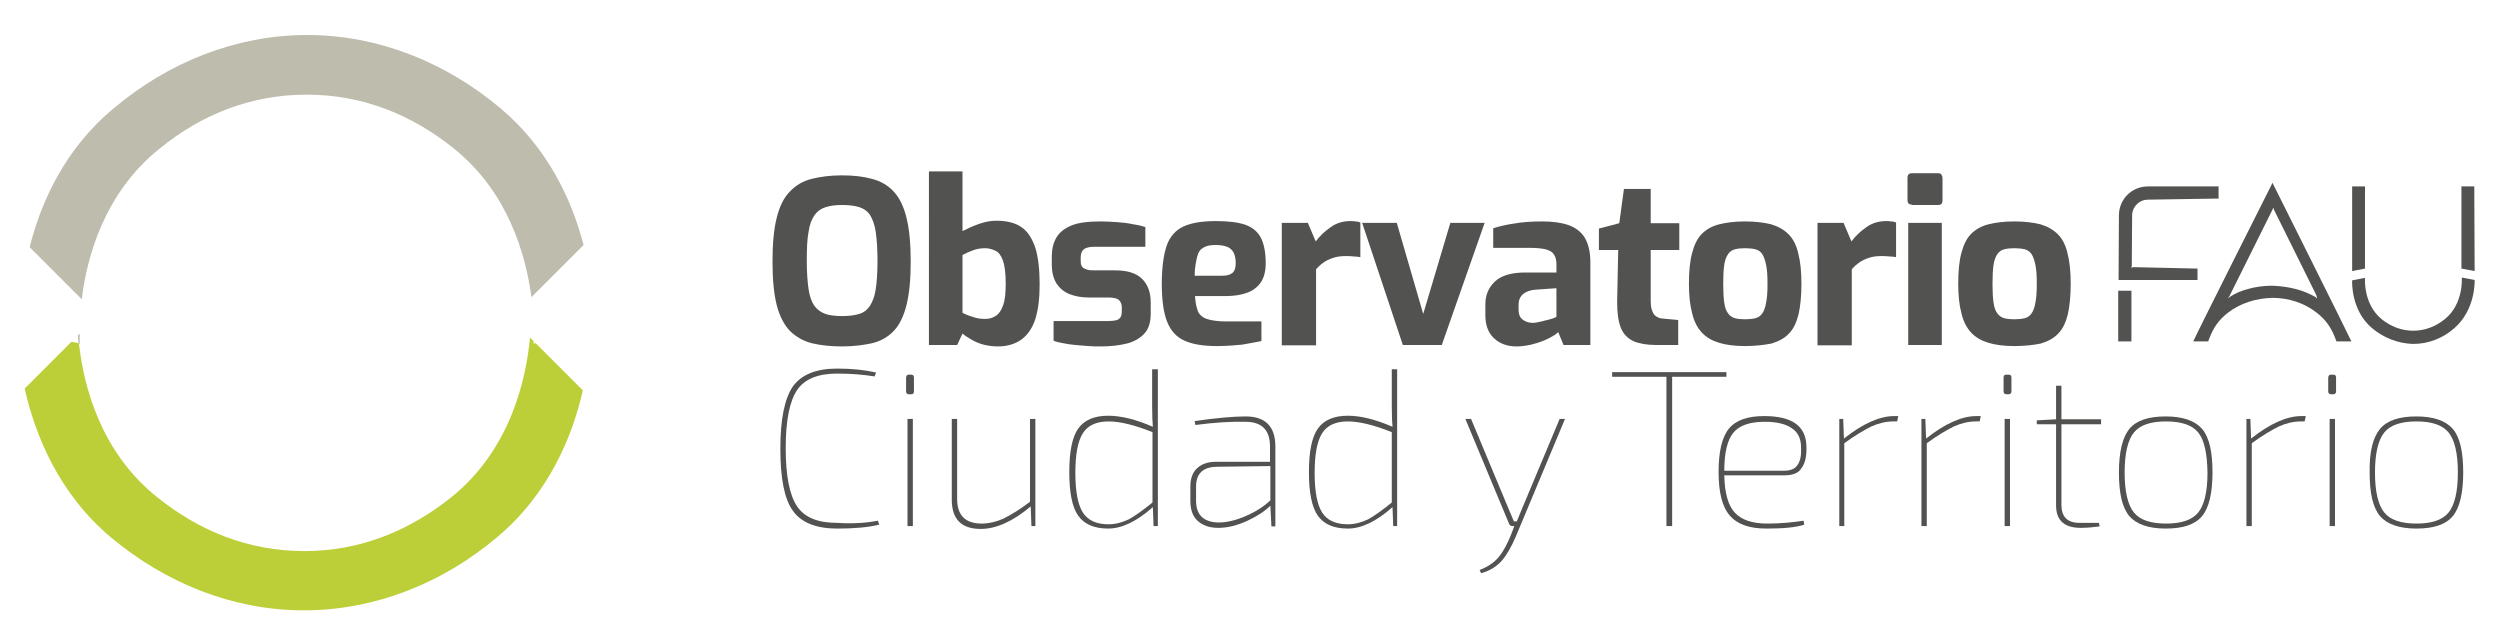 <?xml version="1.0" encoding="utf-8"?>
<!-- Generator: Adobe Illustrator 21.0.0, SVG Export Plug-In . SVG Version: 6.00 Build 0)  -->
<svg version="1.1" id="Capa_1" xmlns="http://www.w3.org/2000/svg" xmlns:xlink="http://www.w3.org/1999/xlink" x="0px" y="0px"
	 viewBox="0 0 700 180" style="enable-background:new 0 0 700 180;" xml:space="preserve">
<style type="text/css">
	.st0{fill:#525251;}
	.st1{fill:#BDCF38;}
	.st2{fill:#BEBCAD;}
</style>
<g>
	<path class="st0" d="M235.8,97c-3.2,0-6-0.3-8.5-0.9c-2.4-0.6-4.4-1.8-6.1-3.4c-1.6-1.7-2.9-4.1-3.7-7.2c-0.8-3.1-1.2-7.2-1.2-12.3
		c0-5.1,0.4-9.2,1.2-12.3c0.8-3.2,2-5.6,3.7-7.3c1.6-1.7,3.6-2.9,6-3.5c2.4-0.6,5.2-1,8.5-1c3.2,0,6,0.3,8.5,1
		c2.4,0.6,4.4,1.8,6,3.5c1.6,1.7,2.8,4.1,3.6,7.3c0.8,3.2,1.2,7.3,1.2,12.3c0,5.1-0.4,9.1-1.2,12.3c-0.8,3.1-2,5.6-3.6,7.2
		c-1.6,1.7-3.6,2.8-6,3.4C241.9,96.6,239,97,235.8,97 M235.8,88.5c1.9,0,3.5-0.2,4.8-0.6c1.3-0.4,2.3-1.2,3-2.3
		c0.7-1.1,1.3-2.6,1.6-4.6c0.3-2,0.5-4.6,0.5-7.9c0-3.4-0.2-6.1-0.5-8.2c-0.3-2-0.9-3.6-1.6-4.7c-0.7-1.1-1.8-1.8-3-2.2
		c-1.3-0.4-2.9-0.6-4.8-0.6c-1.8,0-3.4,0.2-4.6,0.6c-1.3,0.4-2.3,1.1-3.1,2.2c-0.8,1.1-1.4,2.6-1.7,4.7c-0.4,2-0.5,4.8-0.5,8.2
		c0,3.2,0.2,5.8,0.5,7.9c0.3,2,0.9,3.6,1.6,4.6c0.8,1.1,1.8,1.8,3.1,2.3C232.3,88.3,233.9,88.5,235.8,88.5"/>
	<path class="st0" d="M279.4,97c-1.5,0-2.8-0.2-4-0.5c-1.2-0.3-2.3-0.8-3.2-1.3c-1-0.6-1.9-1.1-2.7-1.8l-1.5,3.2h-7.9V48h9.4v16.7
		c1.4-0.7,2.9-1.4,4.6-2c1.7-0.6,3.3-0.9,4.9-0.9c2.9,0,5.3,0.6,7,1.8c1.8,1.2,3,3.2,3.9,5.8c0.8,2.6,1.2,6.1,1.2,10.3
		c0,3.8-0.4,7-1.2,9.6c-0.8,2.5-2.1,4.4-3.8,5.7C284.3,96.3,282.1,97,279.4,97 M275.9,89.3c1.1,0,2.1-0.3,3-0.9c0.9-0.6,1.5-1.6,2-3
		c0.5-1.4,0.7-3.4,0.7-6c0-3-0.3-5.1-0.8-6.5c-0.5-1.4-1.2-2.3-2.1-2.7c-0.9-0.4-1.8-0.7-2.8-0.7c-1.3,0-2.5,0.2-3.5,0.6
		s-2,0.8-2.9,1.3v16.2c0.8,0.4,1.7,0.8,2.8,1.1C273.3,89.1,274.5,89.3,275.9,89.3"/>
	<path class="st0" d="M308.2,97c-1.1,0-2.2,0-3.4-0.1c-1.2-0.1-2.5-0.2-3.7-0.3c-1.2-0.1-2.4-0.3-3.4-0.5c-1.1-0.2-2-0.4-2.7-0.7
		v-5.5h15.2c0.9,0,1.6-0.1,2.2-0.2c0.6-0.1,1-0.4,1.3-0.8c0.3-0.4,0.4-1,0.4-1.8V86c0-0.8-0.3-1.5-0.8-2c-0.6-0.5-1.6-0.7-3.1-0.7
		h-5.3c-2,0-3.7-0.3-5.3-0.9c-1.6-0.6-2.8-1.6-3.7-2.9c-0.9-1.4-1.4-3.2-1.4-5.5v-2c0-2.2,0.4-4,1.3-5.5c0.9-1.5,2.3-2.6,4.3-3.4
		c2-0.8,4.7-1.1,8.2-1.1c1.4,0,2.9,0.1,4.5,0.2c1.6,0.1,3.1,0.3,4.5,0.6c1.4,0.2,2.6,0.5,3.4,0.8v5.5h-14.3c-1.2,0-2.2,0.2-2.8,0.6
		c-0.6,0.4-1,1.2-1,2.3v1c0,0.8,0.1,1.3,0.4,1.7c0.3,0.4,0.8,0.6,1.4,0.8c0.6,0.2,1.4,0.2,2.3,0.2h5.5c3.5,0,6,0.8,7.6,2.4
		c1.6,1.6,2.4,3.8,2.4,6.6v3.1c0,2.3-0.5,4.1-1.6,5.4c-1.1,1.3-2.7,2.3-4.7,2.9C313.6,96.7,311.1,97,308.2,97"/>
	<path class="st0" d="M340.7,96.9c-3.8,0-6.8-0.5-9-1.5c-2.3-1-3.9-2.8-4.9-5.3c-1-2.5-1.5-6.1-1.5-10.6c0-4.6,0.5-8.2,1.4-10.8
		c0.9-2.5,2.5-4.3,4.7-5.3c2.2-1,5.2-1.5,9-1.5c3.4,0,6.1,0.3,8.2,1c2,0.7,3.5,1.9,4.4,3.6c0.9,1.7,1.4,4.1,1.4,7.2
		c0,2.3-0.5,4.1-1.4,5.4c-0.9,1.3-2.2,2.3-3.9,2.9c-1.7,0.6-3.6,0.9-5.9,0.9h-8.6c0.1,1.7,0.4,3.1,0.8,4.2c0.4,1,1.3,1.8,2.5,2.2
		c1.2,0.4,3,0.7,5.3,0.7h10v5.5c-1.7,0.3-3.5,0.7-5.4,1C345.8,96.7,343.4,96.9,340.7,96.9 M334.5,77.2h7.8c1.3,0,2.2-0.3,2.8-0.8
		c0.6-0.5,0.9-1.4,0.9-2.7c0-1.2-0.2-2.2-0.6-3c-0.4-0.7-1-1.3-1.8-1.6c-0.8-0.3-1.9-0.5-3.2-0.5c-1.4,0-2.6,0.2-3.4,0.7
		c-0.9,0.5-1.5,1.3-1.8,2.6S334.5,75,334.5,77.2"/>
	<path class="st0" d="M358.9,96.6V62.4h7.3l2.2,5.2c1.2-1.6,2.6-2.9,4.2-4c1.5-1.1,3.4-1.7,5.5-1.7c0.5,0,0.9,0,1.4,0.1
		c0.5,0,0.9,0.1,1.4,0.3v9.7c-0.6-0.1-1.3-0.2-2-0.2c-0.7-0.1-1.4-0.1-2-0.1c-1.2,0-2.3,0.1-3.3,0.4c-1,0.3-1.9,0.7-2.7,1.2
		c-0.8,0.5-1.6,1.2-2.4,2.1v21.3H358.9z"/>
	<polygon class="st0" points="392.8,96.6 381.4,62.4 391.1,62.4 398.5,87.9 406.1,62.4 415.7,62.4 403.7,96.6 	"/>
	<path class="st0" d="M424.6,97c-2.6,0-4.7-0.8-6.3-2.3c-1.6-1.5-2.4-3.7-2.4-6.4v-3.1c0-2.6,0.9-4.7,2.7-6.4
		c1.8-1.7,4.7-2.5,8.5-2.5h8.7V74c0-1.1-0.2-1.9-0.6-2.6c-0.4-0.7-1.1-1.2-2.1-1.5c-1-0.3-2.6-0.5-4.7-0.5h-10.3v-5.5
		c1.7-0.5,3.6-1,5.8-1.3c2.2-0.4,4.8-0.6,7.9-0.6c2.8,0,5.3,0.3,7.3,1c2,0.7,3.5,1.8,4.6,3.5c1,1.7,1.6,3.9,1.6,6.9v23.2h-7.5
		l-1.5-3.6c-0.3,0.3-0.8,0.7-1.5,1.1c-0.7,0.4-1.6,0.9-2.6,1.3c-1,0.4-2.2,0.8-3.5,1.1C427.3,96.8,426,97,424.6,97 M429.3,90.4
		c0.4,0,0.9-0.1,1.4-0.2c0.5-0.1,1.1-0.2,1.7-0.4c0.6-0.1,1.1-0.3,1.6-0.4c0.5-0.1,0.9-0.3,1.2-0.4c0.3-0.1,0.5-0.2,0.6-0.3v-8
		l-5.7,0.4c-1.7,0.1-2.9,0.6-3.7,1.3c-0.8,0.7-1.2,1.7-1.2,2.9v1.4c0,0.9,0.2,1.6,0.5,2.1c0.4,0.6,0.9,0.9,1.5,1.2
		C427.9,90.3,428.6,90.4,429.3,90.4"/>
	<path class="st0" d="M463.7,96.6c-2.6,0-4.8-0.4-6.4-1.1c-1.6-0.8-2.8-2-3.5-3.8c-0.7-1.8-1-4.2-1-7.2l0.3-14.5h-5.4v-6l5.7-1.5
		l1.3-9.6h7.5v9.6h8V70h-8v14.4c0,0.9,0.1,1.7,0.3,2.3c0.2,0.6,0.4,1.1,0.7,1.4c0.3,0.4,0.7,0.6,1.1,0.8c0.4,0.2,0.9,0.3,1.3,0.3
		l4.3,0.4v7H463.7z"/>
	<path class="st0" d="M488.6,96.9c-2.8,0-5.2-0.3-7.2-0.9c-2-0.6-3.6-1.5-4.9-2.9c-1.3-1.4-2.2-3.2-2.7-5.4c-0.6-2.2-0.9-5-0.9-8.3
		c0-3.5,0.3-6.4,0.9-8.6c0.6-2.3,1.5-4.1,2.7-5.3c1.3-1.3,2.9-2.2,4.9-2.7c2-0.5,4.4-0.8,7.2-0.8c2.8,0,5.3,0.3,7.3,0.8
		c2,0.6,3.6,1.5,4.9,2.8c1.3,1.3,2.2,3.1,2.7,5.3c0.6,2.3,0.9,5.1,0.9,8.6c0,3.4-0.3,6.2-0.8,8.5c-0.6,2.3-1.4,4.1-2.7,5.4
		c-1.2,1.3-2.9,2.2-4.9,2.8C493.9,96.6,491.4,96.9,488.6,96.9 M488.6,89.4c1.1,0,2.1-0.1,2.9-0.3c0.8-0.2,1.4-0.6,1.9-1.3
		c0.5-0.7,0.9-1.7,1.1-3c0.3-1.4,0.4-3.1,0.4-5.3c0-2.3-0.1-4-0.4-5.4c-0.3-1.3-0.6-2.3-1.1-3c-0.5-0.7-1.1-1.1-1.9-1.3
		c-0.8-0.2-1.8-0.3-2.9-0.3c-1.1,0-2,0.1-2.8,0.3c-0.8,0.2-1.4,0.6-1.9,1.3c-0.5,0.7-0.9,1.7-1.1,3c-0.2,1.3-0.3,3.1-0.3,5.4
		c0,2.2,0.1,4,0.3,5.3c0.2,1.4,0.6,2.4,1.1,3c0.5,0.7,1.2,1.1,1.9,1.3C486.5,89.3,487.5,89.4,488.6,89.4"/>
	<path class="st0" d="M508.9,96.6V62.4h7.3l2.2,5.2c1.2-1.6,2.6-2.9,4.2-4c1.5-1.1,3.4-1.7,5.5-1.7c0.5,0,0.9,0,1.4,0.1
		c0.5,0,0.9,0.1,1.4,0.3v9.7c-0.6-0.1-1.3-0.2-2-0.2c-0.7-0.1-1.4-0.1-2-0.1c-1.2,0-2.3,0.1-3.3,0.4c-1,0.3-1.9,0.7-2.7,1.2
		c-0.8,0.5-1.6,1.2-2.4,2.1v21.3H508.9z"/>
	<path class="st0" d="M535.4,57.3c-0.9,0-1.3-0.4-1.3-1.3v-6.2c0-0.9,0.4-1.3,1.3-1.3h7.3c0.4,0,0.7,0.1,0.9,0.4
		c0.2,0.3,0.3,0.6,0.3,1v6.2c0,0.9-0.4,1.3-1.2,1.3H535.4z M534.3,62.4h9.4v34.2h-9.4V62.4z"/>
	<path class="st0" d="M564,96.9c-2.8,0-5.2-0.3-7.2-0.9c-2-0.6-3.6-1.5-4.9-2.9c-1.3-1.4-2.2-3.2-2.7-5.4c-0.6-2.2-0.9-5-0.9-8.3
		c0-3.5,0.3-6.4,0.9-8.6c0.6-2.3,1.5-4.1,2.7-5.3c1.3-1.3,2.9-2.2,4.9-2.7c2-0.5,4.4-0.8,7.2-0.8c2.8,0,5.3,0.3,7.3,0.8
		c2,0.6,3.6,1.5,4.9,2.8c1.3,1.3,2.2,3.1,2.7,5.3c0.6,2.3,0.9,5.1,0.9,8.6c0,3.4-0.3,6.2-0.8,8.5c-0.6,2.3-1.4,4.1-2.7,5.4
		c-1.2,1.3-2.9,2.2-4.9,2.8C569.4,96.6,566.9,96.9,564,96.9 M564,89.4c1.1,0,2.1-0.1,2.9-0.3c0.8-0.2,1.4-0.6,1.9-1.3
		c0.5-0.7,0.9-1.7,1.1-3c0.3-1.4,0.4-3.1,0.4-5.3c0-2.3-0.1-4-0.4-5.4c-0.3-1.3-0.6-2.3-1.1-3c-0.5-0.7-1.1-1.1-1.9-1.3
		c-0.8-0.2-1.8-0.3-2.9-0.3c-1.1,0-2,0.1-2.8,0.3c-0.8,0.2-1.4,0.6-1.9,1.3c-0.5,0.7-0.9,1.7-1.1,3c-0.2,1.3-0.3,3.1-0.3,5.4
		c0,2.2,0.1,4,0.3,5.3c0.2,1.4,0.6,2.4,1.1,3c0.5,0.7,1.2,1.1,1.9,1.3C562,89.3,562.9,89.4,564,89.4"/>
	<polygon class="st0" points="593.1,95.6 596.8,95.6 596.8,81.4 593.1,81.4 	"/>
	<path class="st0" d="M601.4,52.2L601.4,52.2c-4.5,0-8.1,3.6-8.1,8.1l0,0.2l-0.1,17.9l22.1,0c0,0,0-3.2,0-3.2c0,0-18-0.4-18-0.4
		c0,0-0.5,0.2-0.5,0.2l0.1-0.6l0.1-14.4c0.2-2.3,2.1-4.1,4.4-4.1h0.2l0,0l19.3-0.3h0.3l0-3.4L601.4,52.2z"/>
	<path class="st0" d="M658.2,95.2c-0.5-1.2-21.9-44-21.9-44s-21.5,42.7-22,44l-0.2,0.4l4.2,0l0.1-0.3c1.3-3.6,2.9-5.8,5.5-7.8
		c3.4-2.6,7.8-4,12.4-4.1l0,0c4.6,0,9,1.5,12.3,4.1c2.6,2,4.2,4.2,5.5,7.8l0.1,0.3l4.2,0L658.2,95.2z M648.8,83.6
		c-0.1,0-0.4-0.4-0.4-0.4c-1.6-0.9-3.4-1.7-5.3-2.2c-2.2-0.6-4.5-0.9-6.8-1l-0.1,0c-2.3,0-4.6,0.3-6.7,0.9c-1.9,0.5-3.6,1.2-5.1,2.2
		l-0.6,0.5l0.5-0.8l12-24.1l0.2-0.6l0.2,0.6l11.9,24L648.8,83.6z"/>
	<polygon class="st0" points="689.2,75.2 692.9,75.9 692.8,52.2 689.2,52.2 	"/>
	<path class="st0" d="M692.9,78.6l0-0.2l-3.6-0.7c0,0,0.6,7.4-4.8,11.7c-2.5,2-5.5,3.2-8.8,3.2v0c-3.3,0-6.3-1.2-8.8-3.2
		c-5.3-4.3-4.7-11.6-4.7-11.6l-3.6,0.7l0,0.2c0,0-0.4,8.2,5.6,13.2c3.2,2.7,7.3,4.3,11.5,4.4c4.3,0,8.3-1.6,11.5-4.4
		C693.2,86.7,692.9,78.6,692.9,78.6"/>
	<polygon class="st0" points="662.2,75.2 658.6,75.9 658.6,52.2 662.2,52.2 	"/>
	<path class="st0" d="M245.8,145.8l0.4,1.1c-3.3,0.8-7.2,1.1-11.8,1.1c-5.9,0-10.1-1.7-12.4-5c-2.4-3.3-3.5-9.1-3.5-17.4
		c0-8.3,1.2-14,3.5-17.4c2.4-3.3,6.5-5,12.4-5c4.2,0,7.8,0.4,10.9,1.1l-0.4,1.1c-3.1-0.5-6.6-0.8-10.5-0.8c-5.3,0-9.1,1.5-11.2,4.6
		c-2.1,3.1-3.2,8.5-3.2,16.3c0,7.8,1.1,13.2,3.2,16.3c2.1,3.1,5.8,4.6,11.2,4.6C238.9,146.7,242.7,146.4,245.8,145.8"/>
	<path class="st0" d="M254.5,104.9h0.6c0.5,0,0.8,0.2,0.8,0.8v3.9c0,0.5-0.2,0.8-0.8,0.8h-0.6c-0.5,0-0.8-0.3-0.8-0.8v-3.9
		C253.8,105.1,254,104.9,254.5,104.9 M255.6,147.3h-1.5v-30h1.5V147.3z"/>
	<path class="st0" d="M289.9,117.3v30h-1.1l-0.2-5.5c-5,4.2-9.7,6.3-14,6.3c-5.4,0-8.1-2.7-8.1-8.2v-22.6h1.5v22.4
		c0,4.6,2.3,6.9,6.9,6.9c2,0,4.1-0.5,6.1-1.4c2-1,4.5-2.5,7.4-4.7v-23.2H289.9z"/>
	<path class="st0" d="M324.2,103.5v43.8H323l-0.2-5.3c-4.5,4-8.7,6-12.5,6c-3.9,0-6.7-1.2-8.4-3.6c-1.7-2.4-2.5-6.5-2.5-12.2
		c0-5.7,0.8-9.8,2.5-12.2c1.7-2.4,4.5-3.6,8.4-3.6c3.5,0,7.7,1,12.5,3.1c-0.1-1.1-0.2-3-0.2-5.8v-10.3H324.2z M322.7,140.7V121
		c-5-2-9.1-3-12.3-3c-3.4,0-5.8,1.1-7.2,3.3c-1.4,2.2-2.1,5.9-2.1,11.1c0,5.2,0.7,8.9,2.1,11.1c1.4,2.2,3.8,3.3,7.2,3.3
		c1.9,0,3.8-0.5,5.7-1.4C317.9,144.4,320.1,142.8,322.7,140.7"/>
	<path class="st0" d="M334.7,119l-0.2-1.1c6.2-0.9,11-1.3,14.3-1.3c5.5,0,8.3,2.8,8.3,8.4v22.4h-1.1l-0.3-5.8
		c-1.5,1.5-3.6,2.9-6.4,4.2c-2.8,1.3-5.5,2-8.2,2c-2.5,0-4.4-0.7-5.8-2c-1.4-1.3-2-3.2-2-5.6v-3.9c0-2.3,0.6-4,1.9-5.2
		c1.3-1.2,3-1.8,5.3-1.8h15.1v-4.3c0-4.6-2.3-6.9-6.9-6.9C344.7,118,340,118.3,334.7,119 M334.9,136.3v3.9c0,4,2.1,6,6.3,6.1
		c2.3,0,4.8-0.6,7.6-1.8c2.8-1.2,5.1-2.7,6.9-4.4v-9.6l-15.1,0.2C336.8,130.8,334.9,132.6,334.9,136.3"/>
	<path class="st0" d="M391.2,103.5v43.8h-1.1l-0.2-5.3c-4.5,4-8.7,6-12.5,6c-3.9,0-6.7-1.2-8.4-3.6c-1.7-2.4-2.5-6.5-2.5-12.2
		c0-5.7,0.8-9.8,2.5-12.2c1.7-2.4,4.5-3.6,8.4-3.6c3.5,0,7.7,1,12.5,3.1c-0.1-1.1-0.2-3-0.2-5.8v-10.3H391.2z M389.7,140.7V121
		c-5-2-9.1-3-12.3-3c-3.4,0-5.8,1.1-7.2,3.3c-1.4,2.2-2.1,5.9-2.1,11.1c0,5.2,0.7,8.9,2.1,11.1c1.4,2.2,3.8,3.3,7.2,3.3
		c1.9,0,3.8-0.5,5.7-1.4C384.9,144.4,387.1,142.8,389.7,140.7"/>
	<path class="st0" d="M438.2,117.3l-13.8,33c-1.2,2.8-2.5,5.1-3.9,6.7c-1.4,1.6-3.3,2.8-5.8,3.5l-0.4-0.9c2.3-0.9,4.1-2.1,5.4-3.7
		c1.3-1.6,2.4-3.7,3.4-6.2l0.9-2.4h-0.6c-0.3,0-0.6-0.2-0.8-0.5l-12.3-29.5h1.6l10.6,25.4l1.4,3.3h0.8l1.4-3.4l10.6-25.3H438.2z"/>
	<polygon class="st0" points="483.4,105.5 468.2,105.5 468.2,147.3 466.6,147.3 466.6,105.5 451.4,105.5 451.4,104.2 483.4,104.2 	
		"/>
	<path class="st0" d="M499.5,133.1h-16.7c0.1,5,1.1,8.5,3,10.5c1.9,2,4.9,3,9,3c3.5,0,6.9-0.3,10.2-0.8l0.2,1.1
		c-2.4,0.8-6,1.1-10.6,1.1c-4.8,0-8.2-1.2-10.3-3.7c-2.1-2.4-3.1-6.5-3.1-12.2c0-5.7,1-9.8,2.9-12.1c2-2.4,5.3-3.5,9.9-3.5
		c7.8,0,11.7,2.8,11.8,8.5c0.1,2.8-0.4,4.8-1.4,6.1C503.6,132.5,501.9,133.1,499.5,133.1 M482.8,131.8h16.7c1.8,0,3.1-0.5,3.8-1.6
		c0.8-1.1,1.1-2.7,1-4.9c0-2.5-0.9-4.3-2.6-5.4c-1.7-1.2-4.2-1.8-7.6-1.8c-4.1,0-7.1,1-8.8,3.1C483.7,123.2,482.8,126.7,482.8,131.8
		"/>
	<path class="st0" d="M531.5,116.6l-0.3,1.4h-1.1c-2,0-4.1,0.5-6.1,1.4c-2,1-4.6,2.5-7.6,4.7v23.2H515v-30h1.1l0.2,5.5
		c5.3-4.2,10-6.3,14.1-6.3H531.5z"/>
	<path class="st0" d="M554.6,116.6l-0.3,1.4h-1.1c-2,0-4.1,0.5-6.1,1.4c-2,1-4.6,2.5-7.6,4.7v23.2H538v-30h1.1l0.2,5.5
		c5.3-4.2,10-6.3,14.1-6.3H554.6z"/>
	<path class="st0" d="M561.8,104.9h0.6c0.5,0,0.8,0.2,0.8,0.8v3.9c0,0.5-0.3,0.8-0.8,0.8h-0.6c-0.5,0-0.8-0.3-0.8-0.8v-3.9
		C561,105.1,561.3,104.9,561.8,104.9 M562.8,147.3h-1.5v-30h1.5V147.3z"/>
	<path class="st0" d="M577.2,118.7v22.7c0,3.3,1.7,5,5,5h5.5l0.2,1c-1.7,0.2-3.4,0.4-5.3,0.4c-4.6,0-6.9-2.1-6.9-6.3v-22.7h-5.4
		v-1.1l5.4-0.3v-9.4h1.5v9.4h11.1v1.4H577.2z"/>
	<path class="st0" d="M596.2,120.1c2-2.4,5.4-3.5,10.2-3.5c4.8,0,8.2,1.2,10.2,3.5c2,2.4,2.9,6.4,2.9,12.2c0,5.8-1,9.9-2.9,12.2
		c-2,2.4-5.4,3.5-10.2,3.5c-4.8,0-8.2-1.2-10.2-3.5c-2-2.4-2.9-6.4-2.9-12.2C593.3,126.5,594.3,122.5,596.2,120.1 M615.5,121.1
		c-1.7-2.1-4.7-3.1-9-3.1c-4.3,0-7.3,1-9,3.1c-1.7,2.1-2.6,5.8-2.6,11.2c0,5.4,0.9,9.1,2.6,11.2c1.7,2.1,4.7,3.1,9,3.1
		c4.3,0,7.3-1,9-3.1c1.7-2.1,2.6-5.8,2.6-11.2C618,126.9,617.2,123.2,615.5,121.1"/>
	<path class="st0" d="M645.6,116.6l-0.3,1.4h-1.1c-2,0-4.1,0.5-6.1,1.4c-2,1-4.6,2.5-7.6,4.7v23.2H629v-30h1.1l0.2,5.5
		c5.3-4.2,10-6.3,14.1-6.3H645.6z"/>
	<path class="st0" d="M652.7,104.9h0.6c0.5,0,0.8,0.2,0.8,0.8v3.9c0,0.5-0.3,0.8-0.8,0.8h-0.6c-0.5,0-0.8-0.3-0.8-0.8v-3.9
		C652,105.1,652.2,104.9,652.7,104.9 M653.8,147.3h-1.5v-30h1.5V147.3z"/>
	<path class="st0" d="M666.4,120.1c2-2.4,5.4-3.5,10.2-3.5c4.8,0,8.2,1.2,10.2,3.5c2,2.4,2.9,6.4,2.9,12.2c0,5.8-1,9.9-2.9,12.2
		c-2,2.4-5.4,3.5-10.2,3.5c-4.8,0-8.2-1.2-10.2-3.5c-2-2.4-2.9-6.4-2.9-12.2C663.4,126.5,664.4,122.5,666.4,120.1 M685.6,121.1
		c-1.7-2.1-4.7-3.1-9-3.1c-4.3,0-7.3,1-9,3.1c-1.7,2.1-2.6,5.8-2.6,11.2c0,5.4,0.9,9.1,2.6,11.2c1.7,2.1,4.7,3.1,9,3.1
		c4.3,0,7.3-1,9-3.1c1.7-2.1,2.6-5.8,2.6-11.2C688.2,126.9,687.3,123.2,685.6,121.1"/>
	<path class="st1" d="M149.4,96.2c0,0,0-0.2,0-0.7l-1-1c-1.1,11.8-5.5,31.4-22,44.7c-11.9,9.5-25.6,15.1-41.2,15.1v0
		c-15.6,0-29.4-5.6-41.2-15.1C28.1,126.5,23.4,108,22.1,96.1L20,95.7L6.9,108.8c2.9,12.8,9.4,29.3,24.2,41.7
		c15.2,12.7,34,20.4,54,20.4v0c20,0,38.9-7.7,54-20.4c14.6-12.2,21.2-28.4,24.1-41.2L150,96.1L149.4,96.2z"/>
	<path class="st2" d="M22.3,93.4l-0.5,0.5c0.1,0.7,0.1,1.5,0.2,2.3l0.3,0.1C22.4,96.2,22.3,95.2,22.3,93.4"/>
	<path class="st2" d="M44.7,41.6C56.5,32,70.3,26.5,85.9,26.5v0c15.6,0,29.4,5.6,41.2,15.1c15.2,12.2,20.1,29.7,21.7,41.6l14.6-14.6
		c-3.2-12.3-9.8-27-23.4-38.4c-15.2-12.7-34-20.4-54-20.4v0c-20,0-38.9,7.7-54,20.4C18,41.7,11.4,56.9,8.3,69.2l14.6,14.6
		C24.3,72,29.2,54,44.7,41.6"/>
</g>
</svg>
